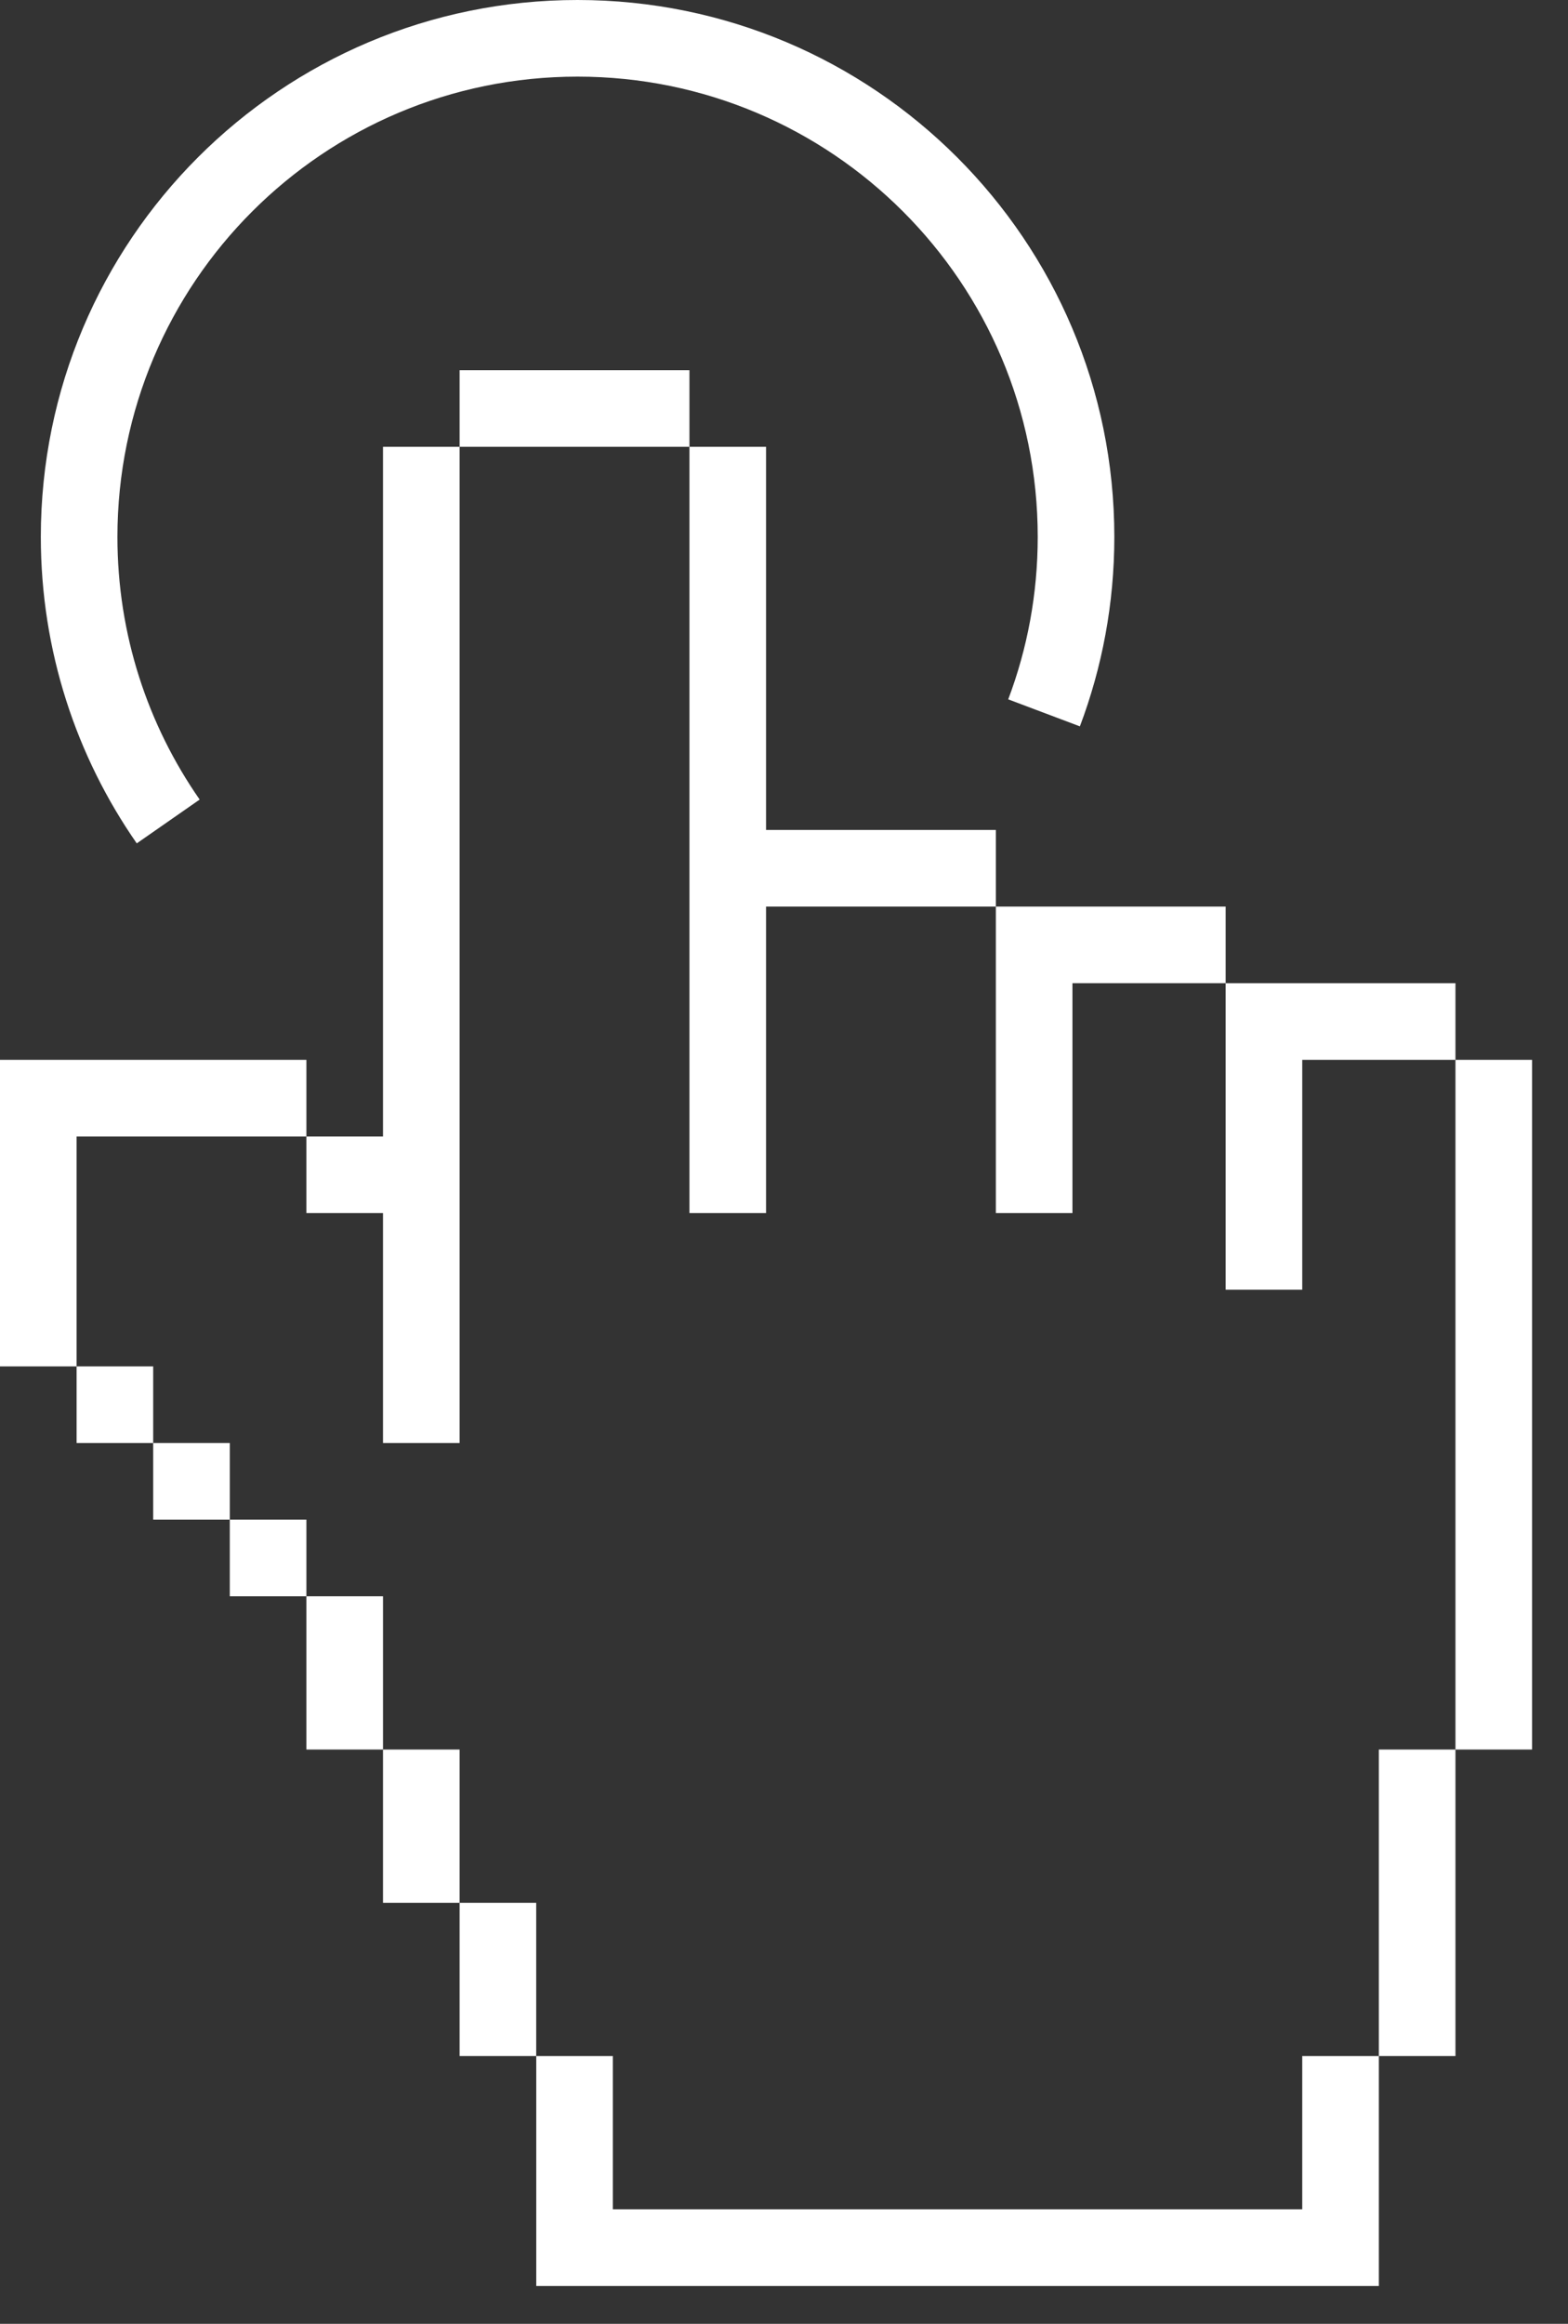 <?xml version="1.0" encoding="UTF-8"?> <svg xmlns="http://www.w3.org/2000/svg" width="27" height="40" viewBox="0 0 27 40" fill="none"><rect x="0" y="0" width="27" height="40" fill="#333333" stroke="none"/><path d="M11.872 6.372H7.914V7.691H11.872V6.372Z" fill="white"></path><path d="M13.191 20.881V15.605H17.148V14.286H13.191V7.691H11.872V20.881H13.191Z" fill="white"></path><path d="M18.467 20.881V16.924H21.105V15.605H17.148V20.881H18.467Z" fill="white"></path><path d="M22.424 22.2V18.243H25.062V16.924H21.105V22.2H22.424Z" fill="white"></path><path d="M26.381 18.243H25.062V30.115H26.381V18.243Z" fill="white"></path><path d="M6.595 20.881V24.838H7.914V7.691H6.595V19.562H5.276V20.881H6.595Z" fill="white"></path><path d="M5.276 19.562V18.243H0V23.52H1.319V19.562H5.276Z" fill="white"></path><path d="M2.638 23.52H1.319V24.838H2.638V23.52Z" fill="white"></path><path d="M3.957 24.838H2.638V26.157H3.957V24.838Z" fill="white"></path><path d="M5.276 26.157H3.957V27.477H5.276V26.157Z" fill="white"></path><path d="M6.595 27.477H5.276V30.115H6.595V27.477Z" fill="white"></path><path d="M25.062 30.115H23.743V35.391H25.062V30.115Z" fill="white"></path><path d="M7.914 30.115H6.595V32.753H7.914V30.115Z" fill="white"></path><path d="M9.233 32.753H7.914V35.391H9.233V32.753Z" fill="white"></path><path d="M22.424 38.029H10.553V35.391H9.234V39.348H23.743V35.391H22.424V38.029Z" fill="white"></path><path d="M17.869 9.242C17.869 4.866 14.321 1.319 9.945 1.319C5.57 1.319 2.023 4.866 2.022 9.242C2.022 10.924 2.546 12.481 3.438 13.763L2.355 14.517C1.314 13.021 0.703 11.201 0.703 9.242C0.703 4.138 4.841 8.7019e-05 9.945 0C15.049 0 19.188 4.138 19.188 9.242C19.188 10.389 18.978 11.488 18.595 12.503L17.361 12.038C17.689 11.169 17.869 10.227 17.869 9.242Z" fill="white"></path></svg> 